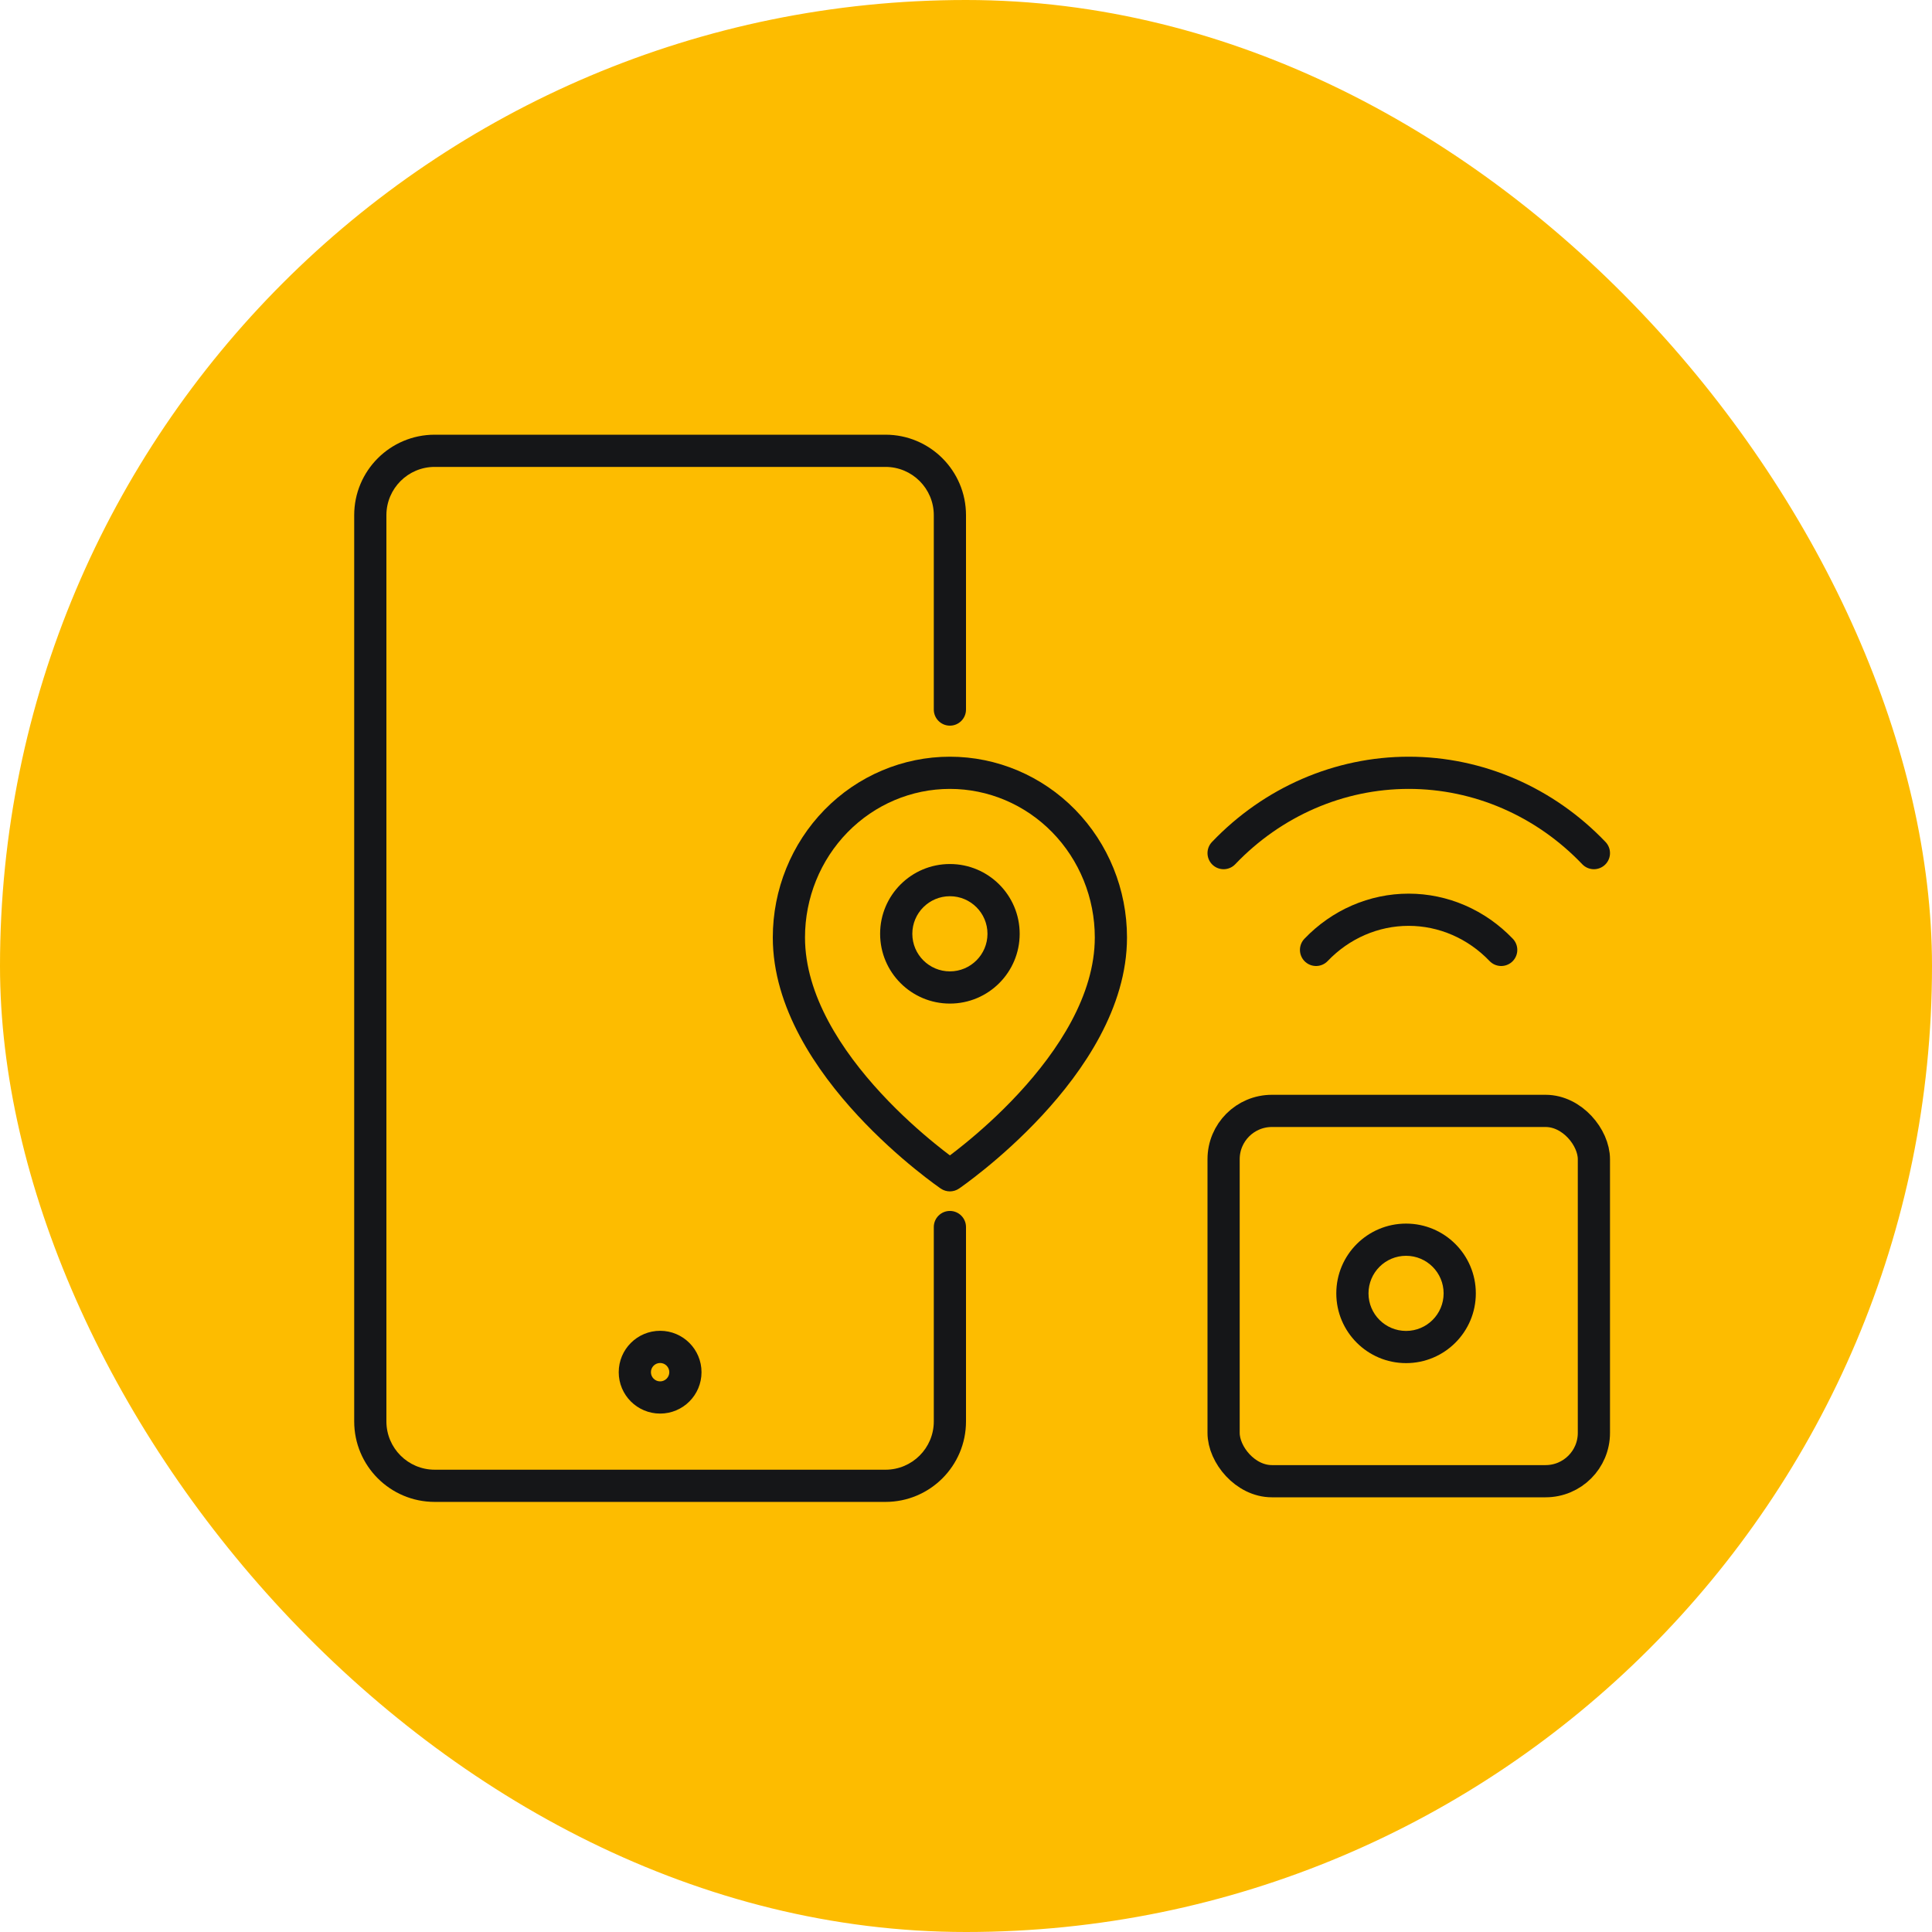 <svg width="60" height="60" viewBox="0 0 60 60" fill="none" xmlns="http://www.w3.org/2000/svg">
<rect width="60" height="60" rx="30" fill="#FDBC00"/>
<path fill-rule="evenodd" clip-rule="evenodd" d="M13.5 13.5C12.119 13.5 11 14.619 11 16V44.143C11 45.524 12.119 46.643 13.5 46.643H27.5C28.881 46.643 30 45.524 30 44.143V38.107C30 37.831 29.776 37.607 29.5 37.607C29.224 37.607 29 37.831 29 38.107V44.143C29 44.971 28.328 45.643 27.5 45.643H13.5C12.672 45.643 12 44.971 12 44.143V16C12 15.172 12.672 14.5 13.5 14.5H27.5C28.328 14.5 29 15.172 29 16V22.036C29 22.312 29.224 22.536 29.5 22.536C29.776 22.536 30 22.312 30 22.036V16C30 14.619 28.881 13.5 27.5 13.5H13.5ZM20.786 42.615C20.786 42.772 20.658 42.9 20.501 42.9C20.343 42.9 20.215 42.772 20.215 42.615C20.215 42.457 20.343 42.329 20.501 42.329C20.658 42.329 20.786 42.457 20.786 42.615ZM21.786 42.615C21.786 43.325 21.211 43.9 20.501 43.9C19.791 43.9 19.215 43.325 19.215 42.615C19.215 41.905 19.791 41.329 20.501 41.329C21.211 41.329 21.786 41.905 21.786 42.615ZM29.5 24.5C28.31 24.5 27.167 24.983 26.322 25.847C25.477 26.712 25 27.886 25 29.113C25 30.905 26.137 32.631 27.367 33.958C27.972 34.612 28.579 35.146 29.035 35.517C29.218 35.667 29.377 35.789 29.5 35.882C29.623 35.789 29.782 35.667 29.965 35.517C30.421 35.146 31.028 34.612 31.633 33.958C32.862 32.631 34 30.905 34 29.113C34 27.886 33.523 26.712 32.678 25.847C31.833 24.983 30.69 24.5 29.5 24.5ZM29.218 36.913C29.218 36.913 29.218 36.913 29.5 36.5L29.218 36.913ZM29.782 36.913L29.784 36.912L29.787 36.909L29.8 36.901C29.81 36.893 29.826 36.883 29.845 36.869C29.884 36.841 29.941 36.8 30.012 36.748C30.154 36.643 30.356 36.489 30.597 36.293C31.079 35.901 31.722 35.334 32.367 34.638C33.638 33.266 35 31.299 35 29.113C35 27.628 34.423 26.202 33.393 25.148C32.362 24.094 30.962 23.5 29.5 23.5C28.038 23.5 26.637 24.094 25.607 25.148C24.577 26.202 24 27.628 24 29.113C24 31.299 25.363 33.266 26.633 34.638C27.278 35.334 27.921 35.901 28.403 36.293C28.644 36.489 28.846 36.643 28.988 36.748C29.059 36.8 29.116 36.841 29.155 36.869L29.2 36.901L29.213 36.909L29.216 36.912L29.218 36.913C29.388 37.029 29.612 37.028 29.782 36.913ZM29.5 36.5L29.782 36.913C29.782 36.913 29.782 36.913 29.5 36.5ZM28.333 29C28.333 28.356 28.856 27.833 29.5 27.833C30.144 27.833 30.667 28.356 30.667 29C30.667 29.644 30.144 30.167 29.5 30.167C28.856 30.167 28.333 29.644 28.333 29ZM29.5 26.833C28.303 26.833 27.333 27.803 27.333 29C27.333 30.197 28.303 31.167 29.5 31.167C30.697 31.167 31.667 30.197 31.667 29C31.667 27.803 30.697 26.833 29.5 26.833Z" fill="#151618"/>
<rect x="38" y="34.5" width="11.5" height="11.5" rx="1.5" stroke="#151618" stroke-width="1" stroke-linejoin="round"/>
<path fill-rule="evenodd" clip-rule="evenodd" d="M43.667 39C43.022 39 42.5 39.522 42.5 40.167C42.5 40.811 43.022 41.333 43.667 41.333C44.311 41.333 44.833 40.811 44.833 40.167C44.833 39.522 44.311 39 43.667 39ZM41.5 40.167C41.5 38.97 42.47 38 43.667 38C44.863 38 45.833 38.97 45.833 40.167C45.833 41.363 44.863 42.333 43.667 42.333C42.47 42.333 41.5 41.363 41.5 40.167Z" fill="#151618"/>
<path d="M38 26.494C39.525 24.897 41.593 24 43.75 24C45.907 24 47.975 24.897 49.5 26.494M40.871 29.5C41.633 28.702 42.668 28.253 43.746 28.253C44.824 28.253 45.858 28.702 46.621 29.5" stroke="#151618" stroke-width="1" stroke-linecap="round" stroke-linejoin="round"/>
</svg>
